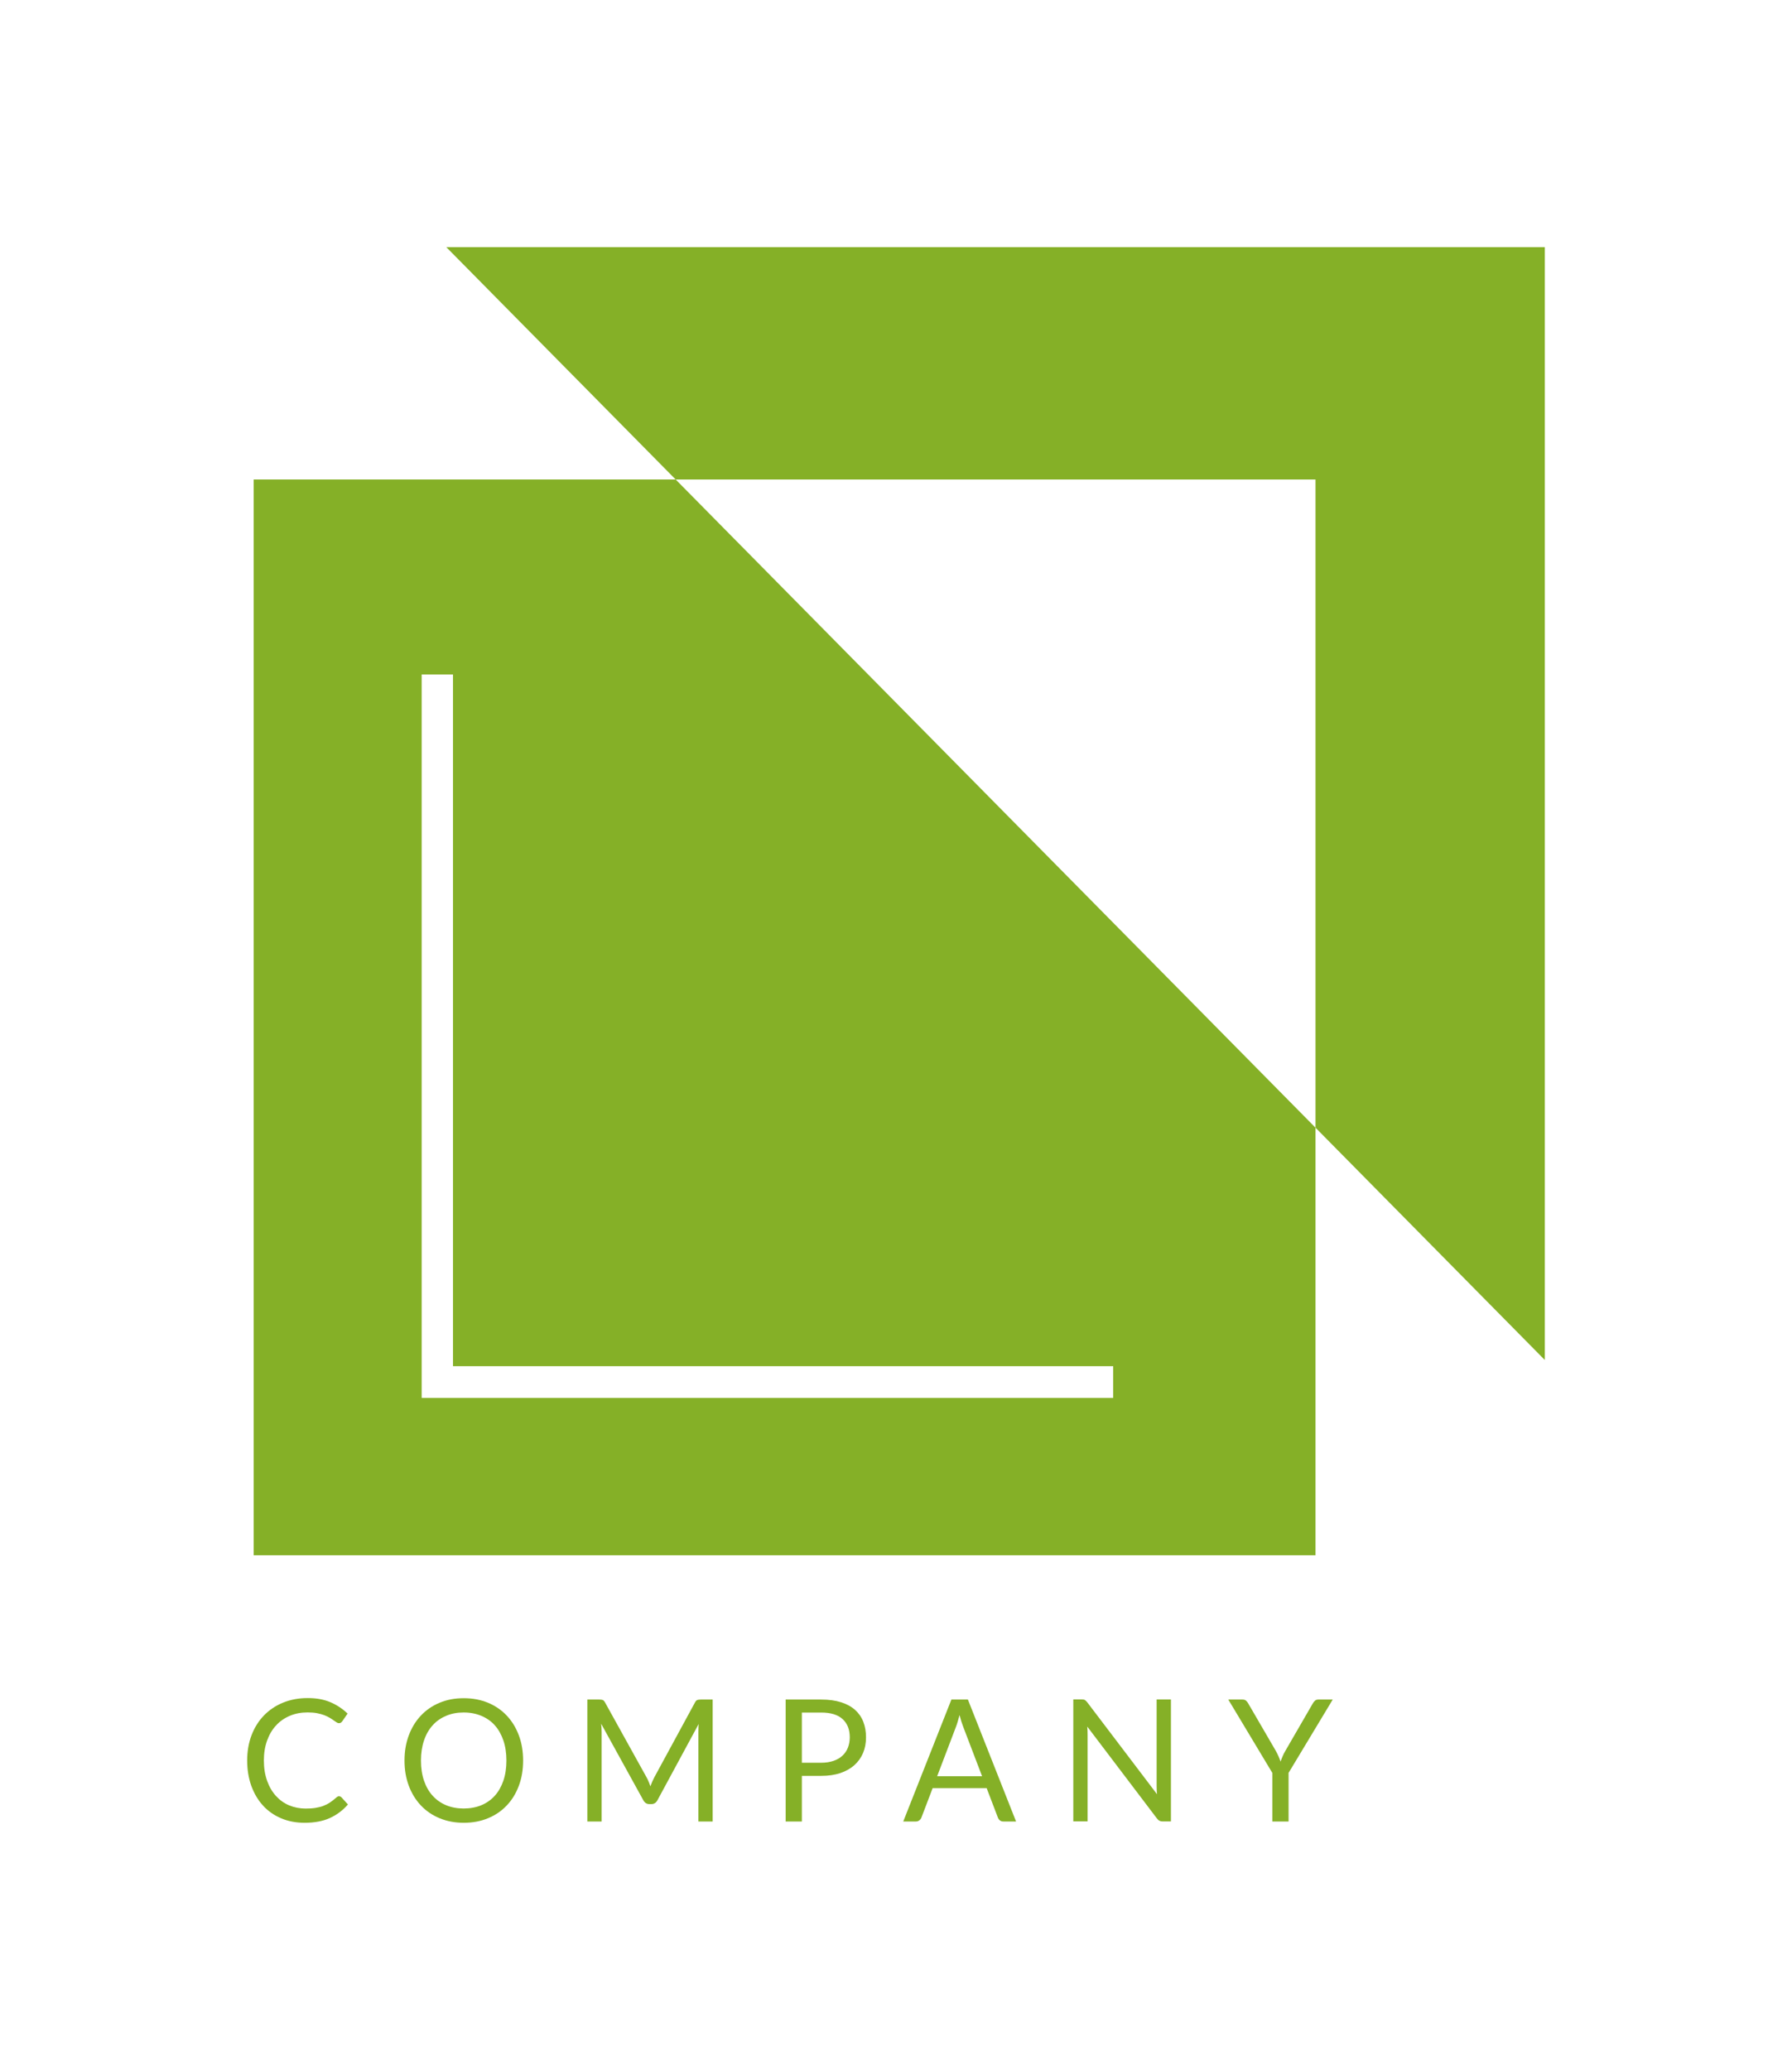 <svg width="116" height="134" viewBox="0 0 116 134" fill="none" xmlns="http://www.w3.org/2000/svg">
<path d="M28.891 16L43.74 31.043H85.156V73.003L100 88.042V16H28.891Z" fill="#85B027"/>
<path d="M16.419 31.043V100.682H85.156V73.003L43.74 31.043H16.419ZM72.059 90.496H27.296V43.662H29.323V88.442H72.059V90.496Z" fill="#85B027"/>
<path d="M21.95 116.284C22.008 116.284 22.061 116.309 22.106 116.354L22.522 116.813C22.201 117.188 21.814 117.479 21.362 117.688C20.906 117.896 20.359 118 19.717 118C19.154 118 18.644 117.9 18.188 117.704C17.731 117.508 17.34 117.233 17.02 116.879C16.695 116.525 16.448 116.1 16.267 115.605C16.09 115.109 16 114.563 16 113.967C16 113.372 16.095 112.826 16.284 112.33C16.473 111.834 16.74 111.409 17.086 111.051C17.431 110.697 17.842 110.418 18.323 110.222C18.804 110.026 19.335 109.926 19.915 109.926C20.494 109.926 20.98 110.018 21.395 110.197C21.81 110.376 22.18 110.622 22.501 110.93L22.16 111.422C22.135 111.459 22.106 111.489 22.073 111.514C22.041 111.539 21.995 111.551 21.934 111.551C21.888 111.551 21.835 111.534 21.786 111.497C21.732 111.464 21.671 111.418 21.596 111.368C21.522 111.318 21.44 111.259 21.341 111.201C21.243 111.143 21.128 111.089 20.992 111.034C20.856 110.984 20.7 110.939 20.523 110.905C20.346 110.872 20.141 110.855 19.91 110.855C19.495 110.855 19.113 110.926 18.767 111.072C18.422 111.218 18.122 111.422 17.875 111.693C17.624 111.959 17.431 112.288 17.291 112.672C17.151 113.059 17.081 113.488 17.081 113.967C17.081 114.446 17.151 114.896 17.291 115.284C17.431 115.671 17.62 115.996 17.863 116.263C18.105 116.529 18.389 116.734 18.718 116.871C19.047 117.008 19.405 117.079 19.783 117.079C20.013 117.079 20.223 117.067 20.408 117.038C20.593 117.008 20.766 116.967 20.922 116.909C21.078 116.85 21.226 116.775 21.362 116.684C21.498 116.592 21.633 116.488 21.773 116.363C21.835 116.309 21.892 116.279 21.954 116.279L21.95 116.284Z" fill="#85B027"/>
<path d="M33.862 113.971C33.862 114.563 33.772 115.105 33.587 115.6C33.402 116.096 33.143 116.521 32.806 116.875C32.469 117.233 32.066 117.508 31.593 117.704C31.12 117.9 30.598 118 30.022 118C29.446 118 28.928 117.9 28.455 117.704C27.982 117.508 27.579 117.233 27.242 116.875C26.905 116.517 26.646 116.092 26.461 115.6C26.276 115.105 26.185 114.563 26.185 113.971C26.185 113.38 26.276 112.838 26.461 112.343C26.646 111.847 26.905 111.422 27.242 111.064C27.579 110.705 27.982 110.426 28.455 110.23C28.928 110.03 29.446 109.935 30.022 109.935C30.598 109.935 31.12 110.035 31.593 110.23C32.066 110.43 32.469 110.705 32.806 111.064C33.143 111.422 33.402 111.847 33.587 112.343C33.772 112.838 33.862 113.38 33.862 113.971ZM32.781 113.971C32.781 113.488 32.715 113.051 32.584 112.668C32.452 112.284 32.267 111.955 32.029 111.689C31.79 111.422 31.498 111.218 31.157 111.076C30.816 110.934 30.437 110.859 30.014 110.859C29.59 110.859 29.22 110.93 28.879 111.076C28.538 111.218 28.245 111.422 28.007 111.689C27.764 111.955 27.579 112.28 27.448 112.668C27.316 113.055 27.25 113.488 27.25 113.971C27.25 114.455 27.316 114.892 27.448 115.275C27.579 115.659 27.764 115.984 28.007 116.25C28.25 116.517 28.538 116.721 28.879 116.863C29.22 117.004 29.598 117.075 30.014 117.075C30.429 117.075 30.816 117.004 31.157 116.863C31.498 116.721 31.786 116.517 32.029 116.25C32.267 115.984 32.452 115.659 32.584 115.275C32.715 114.892 32.781 114.459 32.781 113.971Z" fill="#85B027"/>
<path d="M41.992 115.342C42.029 115.438 42.066 115.538 42.103 115.638C42.14 115.534 42.177 115.438 42.218 115.342C42.259 115.25 42.304 115.155 42.354 115.059L44.99 110.205C45.035 110.122 45.084 110.068 45.138 110.051C45.187 110.035 45.261 110.022 45.356 110.022H46.133V117.917H45.208V112.118C45.208 112.038 45.208 111.959 45.212 111.872C45.212 111.784 45.22 111.693 45.228 111.601L42.559 116.538C42.469 116.704 42.342 116.788 42.177 116.788H42.025C41.86 116.788 41.733 116.704 41.642 116.538L38.912 111.584C38.924 111.68 38.933 111.772 38.937 111.864C38.941 111.955 38.945 112.038 38.945 112.118V117.917H38.02V110.022H38.797C38.892 110.022 38.965 110.03 39.015 110.051C39.064 110.068 39.114 110.122 39.163 110.205L41.856 115.063C41.906 115.15 41.951 115.242 41.988 115.342H41.992Z" fill="#85B027"/>
<path d="M51.906 114.963V117.917H50.858V110.022H53.156C53.65 110.022 54.077 110.08 54.443 110.197C54.809 110.314 55.109 110.476 55.348 110.689C55.586 110.901 55.767 111.159 55.882 111.459C56.002 111.759 56.059 112.097 56.059 112.468C56.059 112.838 55.998 113.172 55.87 113.476C55.742 113.78 55.557 114.042 55.311 114.263C55.068 114.484 54.764 114.655 54.402 114.78C54.04 114.901 53.625 114.963 53.156 114.963H51.906ZM51.906 114.113H53.156C53.456 114.113 53.724 114.071 53.954 113.992C54.184 113.913 54.377 113.801 54.534 113.655C54.69 113.509 54.809 113.338 54.887 113.134C54.965 112.934 55.007 112.709 55.007 112.468C55.007 111.963 54.854 111.572 54.546 111.289C54.237 111.005 53.777 110.864 53.156 110.864H51.906V114.113Z" fill="#85B027"/>
<path d="M65.772 117.917H64.957C64.863 117.917 64.789 117.892 64.727 117.846C64.67 117.8 64.624 117.738 64.596 117.663L63.868 115.755H60.373L59.645 117.663C59.62 117.729 59.575 117.788 59.513 117.838C59.452 117.888 59.373 117.917 59.283 117.917H58.469L61.586 110.022H62.655L65.772 117.917ZM60.665 114.984H63.572L62.346 111.772C62.268 111.572 62.19 111.326 62.112 111.026C62.071 111.176 62.034 111.314 61.997 111.443C61.96 111.568 61.923 111.68 61.886 111.776L60.665 114.984Z" fill="#85B027"/>
<path d="M70.225 110.055C70.27 110.08 70.324 110.126 70.381 110.201L74.896 116.15C74.884 116.054 74.88 115.963 74.876 115.871C74.876 115.78 74.871 115.696 74.871 115.609V110.018H75.797V117.913H75.262C75.18 117.913 75.11 117.896 75.052 117.867C74.995 117.838 74.942 117.788 74.888 117.717L70.381 111.772C70.389 111.864 70.394 111.955 70.398 112.043C70.398 112.13 70.402 112.213 70.402 112.284V117.908H69.477V110.014H70.019C70.114 110.014 70.184 110.026 70.229 110.051L70.225 110.055Z" fill="#85B027"/>
<path d="M83.412 114.776V117.917H82.364V114.776L79.51 110.022H80.435C80.53 110.022 80.604 110.047 80.657 110.093C80.711 110.139 80.76 110.201 80.797 110.268L82.582 113.338C82.656 113.467 82.713 113.588 82.763 113.701C82.812 113.813 82.857 113.926 82.894 114.038C82.935 113.926 82.976 113.809 83.026 113.697C83.071 113.584 83.133 113.463 83.207 113.338L84.983 110.268C85.016 110.21 85.061 110.151 85.115 110.101C85.172 110.047 85.246 110.022 85.337 110.022H86.27L83.408 114.776H83.412Z" fill="#85B027"/>
</svg>
